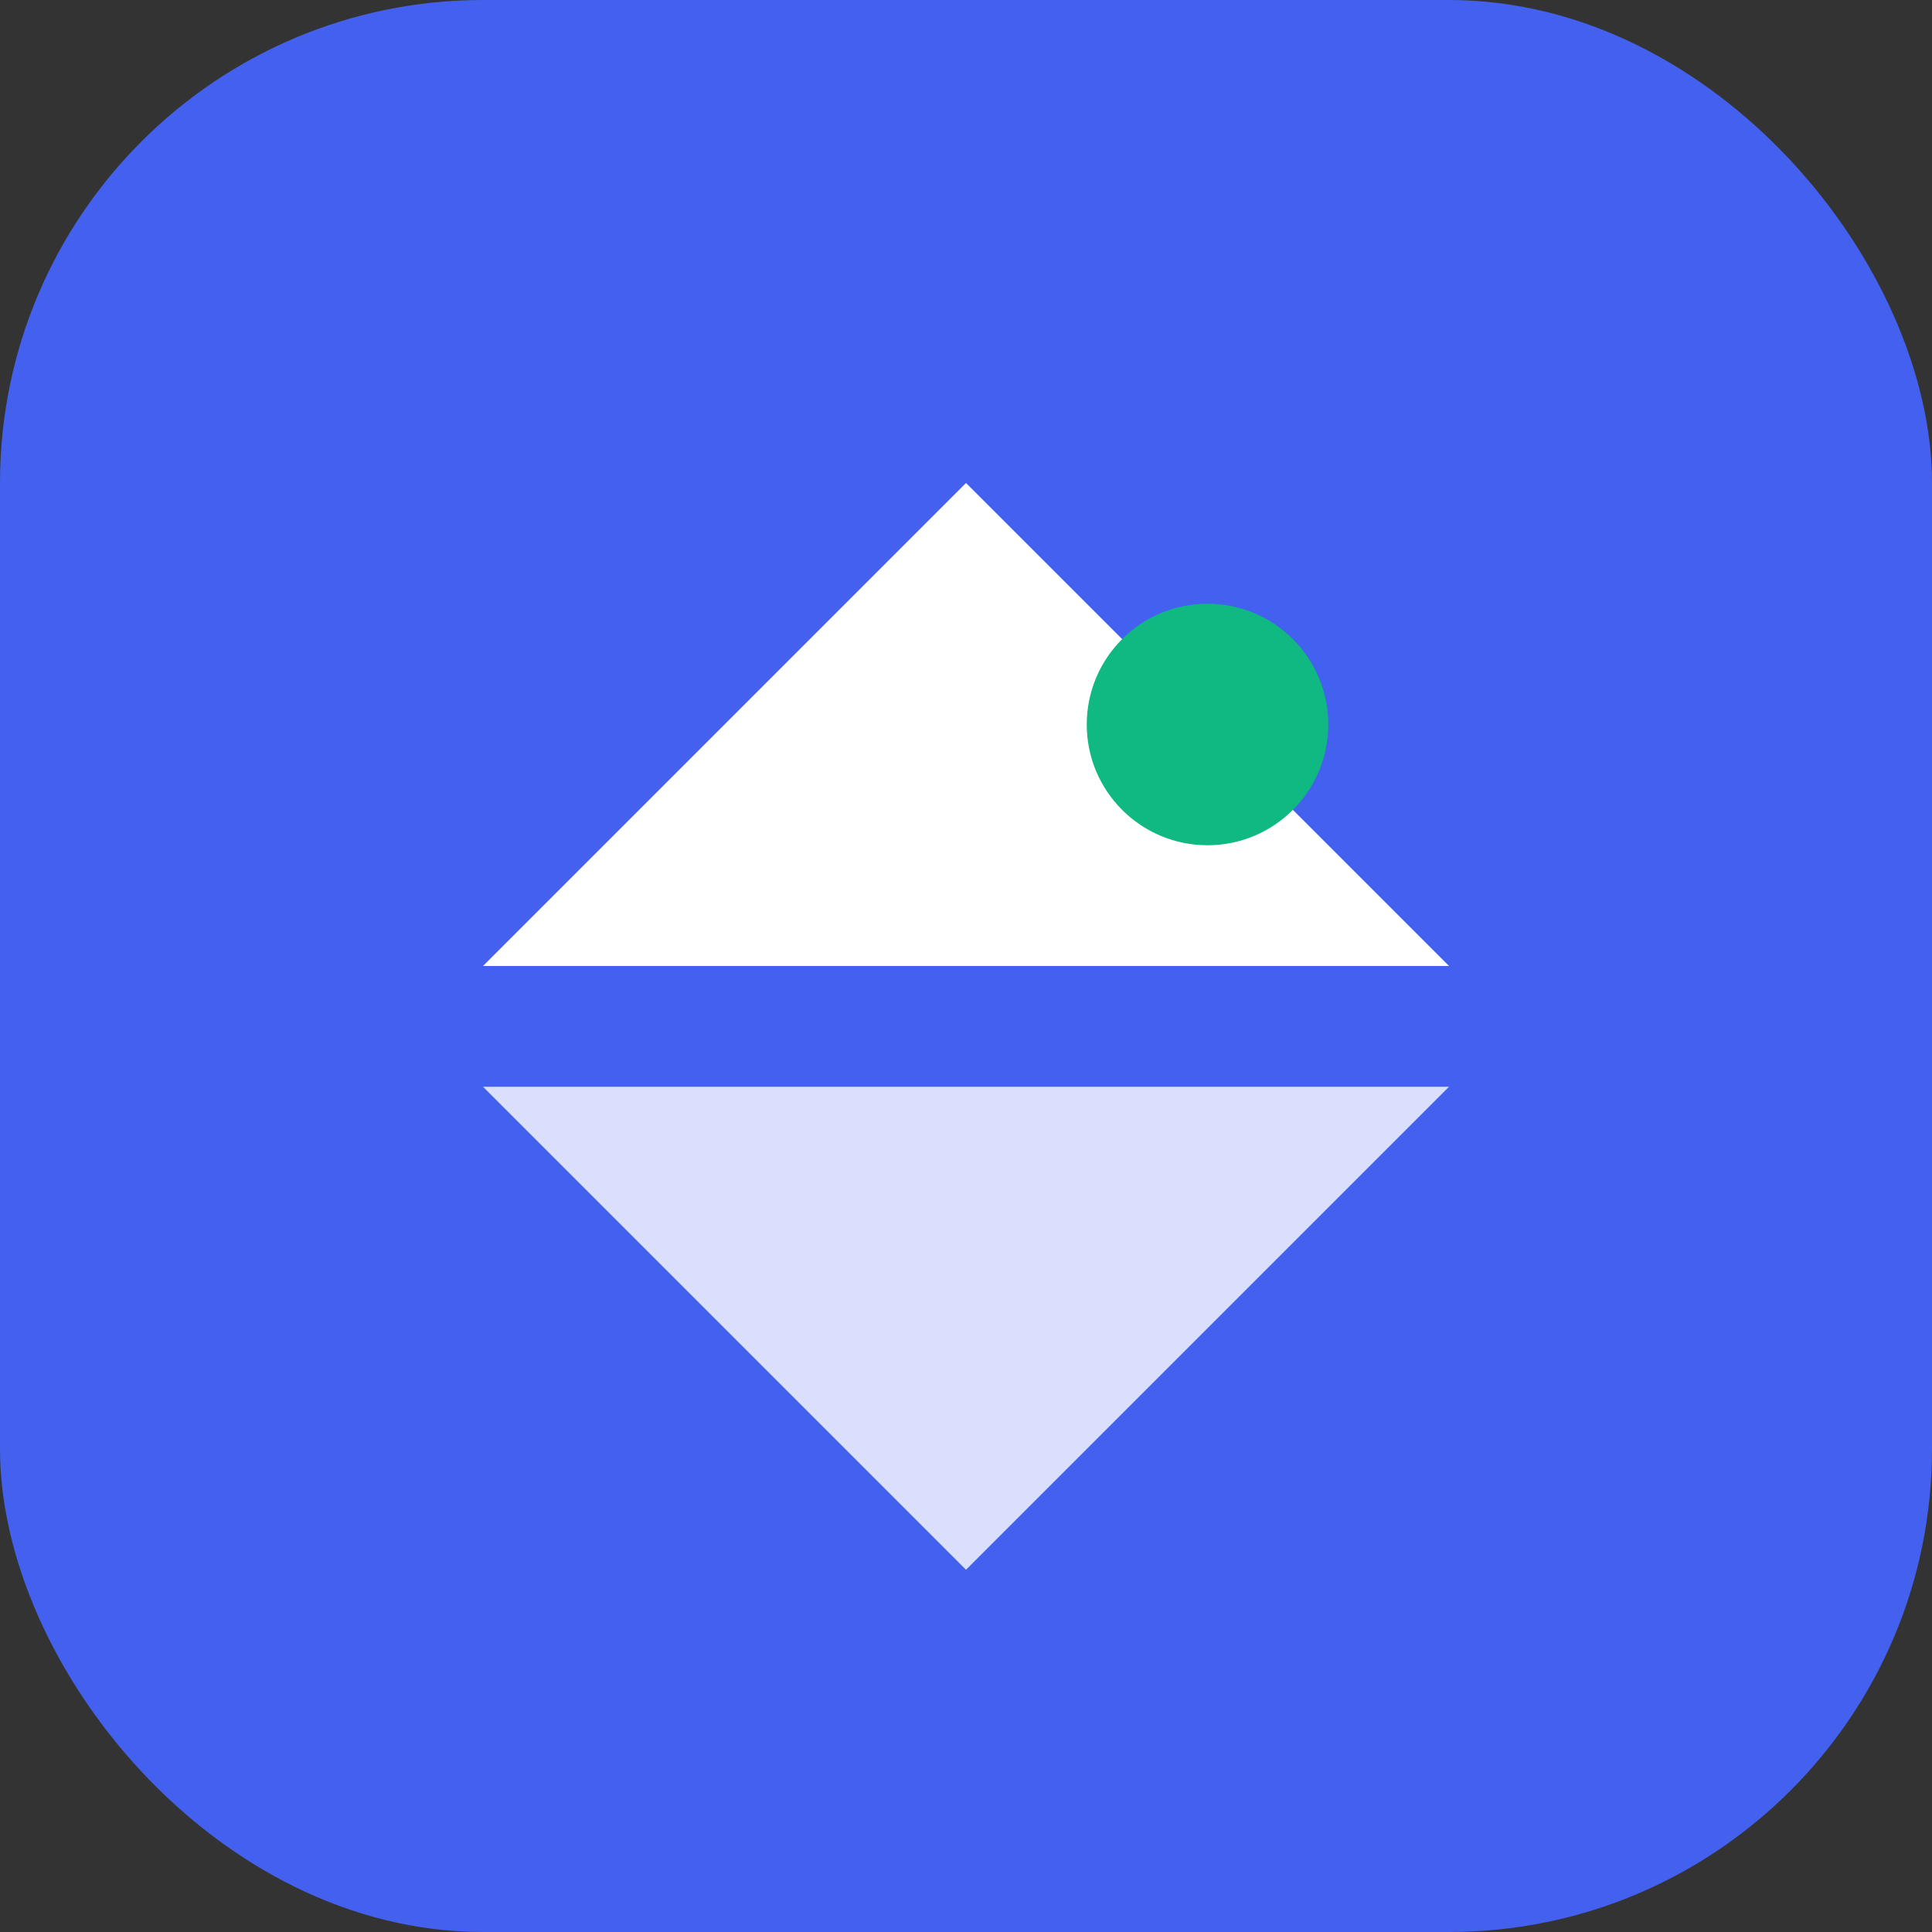 <svg xmlns="http://www.w3.org/2000/svg" version="1.1" xmlns:xlink="http://www.w3.org/1999/xlink" xmlns:svgjs="http://svgjs.dev/svgjs" width="512" height="512"><rect width="100%" height="100%" fill="#333333" stroke="none"/><svg width="512" height="512" viewBox="0 0 512 512" fill="none" xmlns="http://www.w3.org/2000/svg">
    <rect width="512" height="512" rx="128" fill="#4361ee"></rect>
    <path d="M256 128L384 256H128L256 128Z" fill="white"></path>
    <path d="M128 288H384L256 416L128 288Z" fill="white" fill-opacity="0.8"></path>
    <circle cx="320" cy="192" r="32" fill="#10b981"></circle>
</svg><style>@media (prefers-color-scheme: light) { :root { filter: none; } }
@media (prefers-color-scheme: dark) { :root { filter: none; } }
</style></svg>